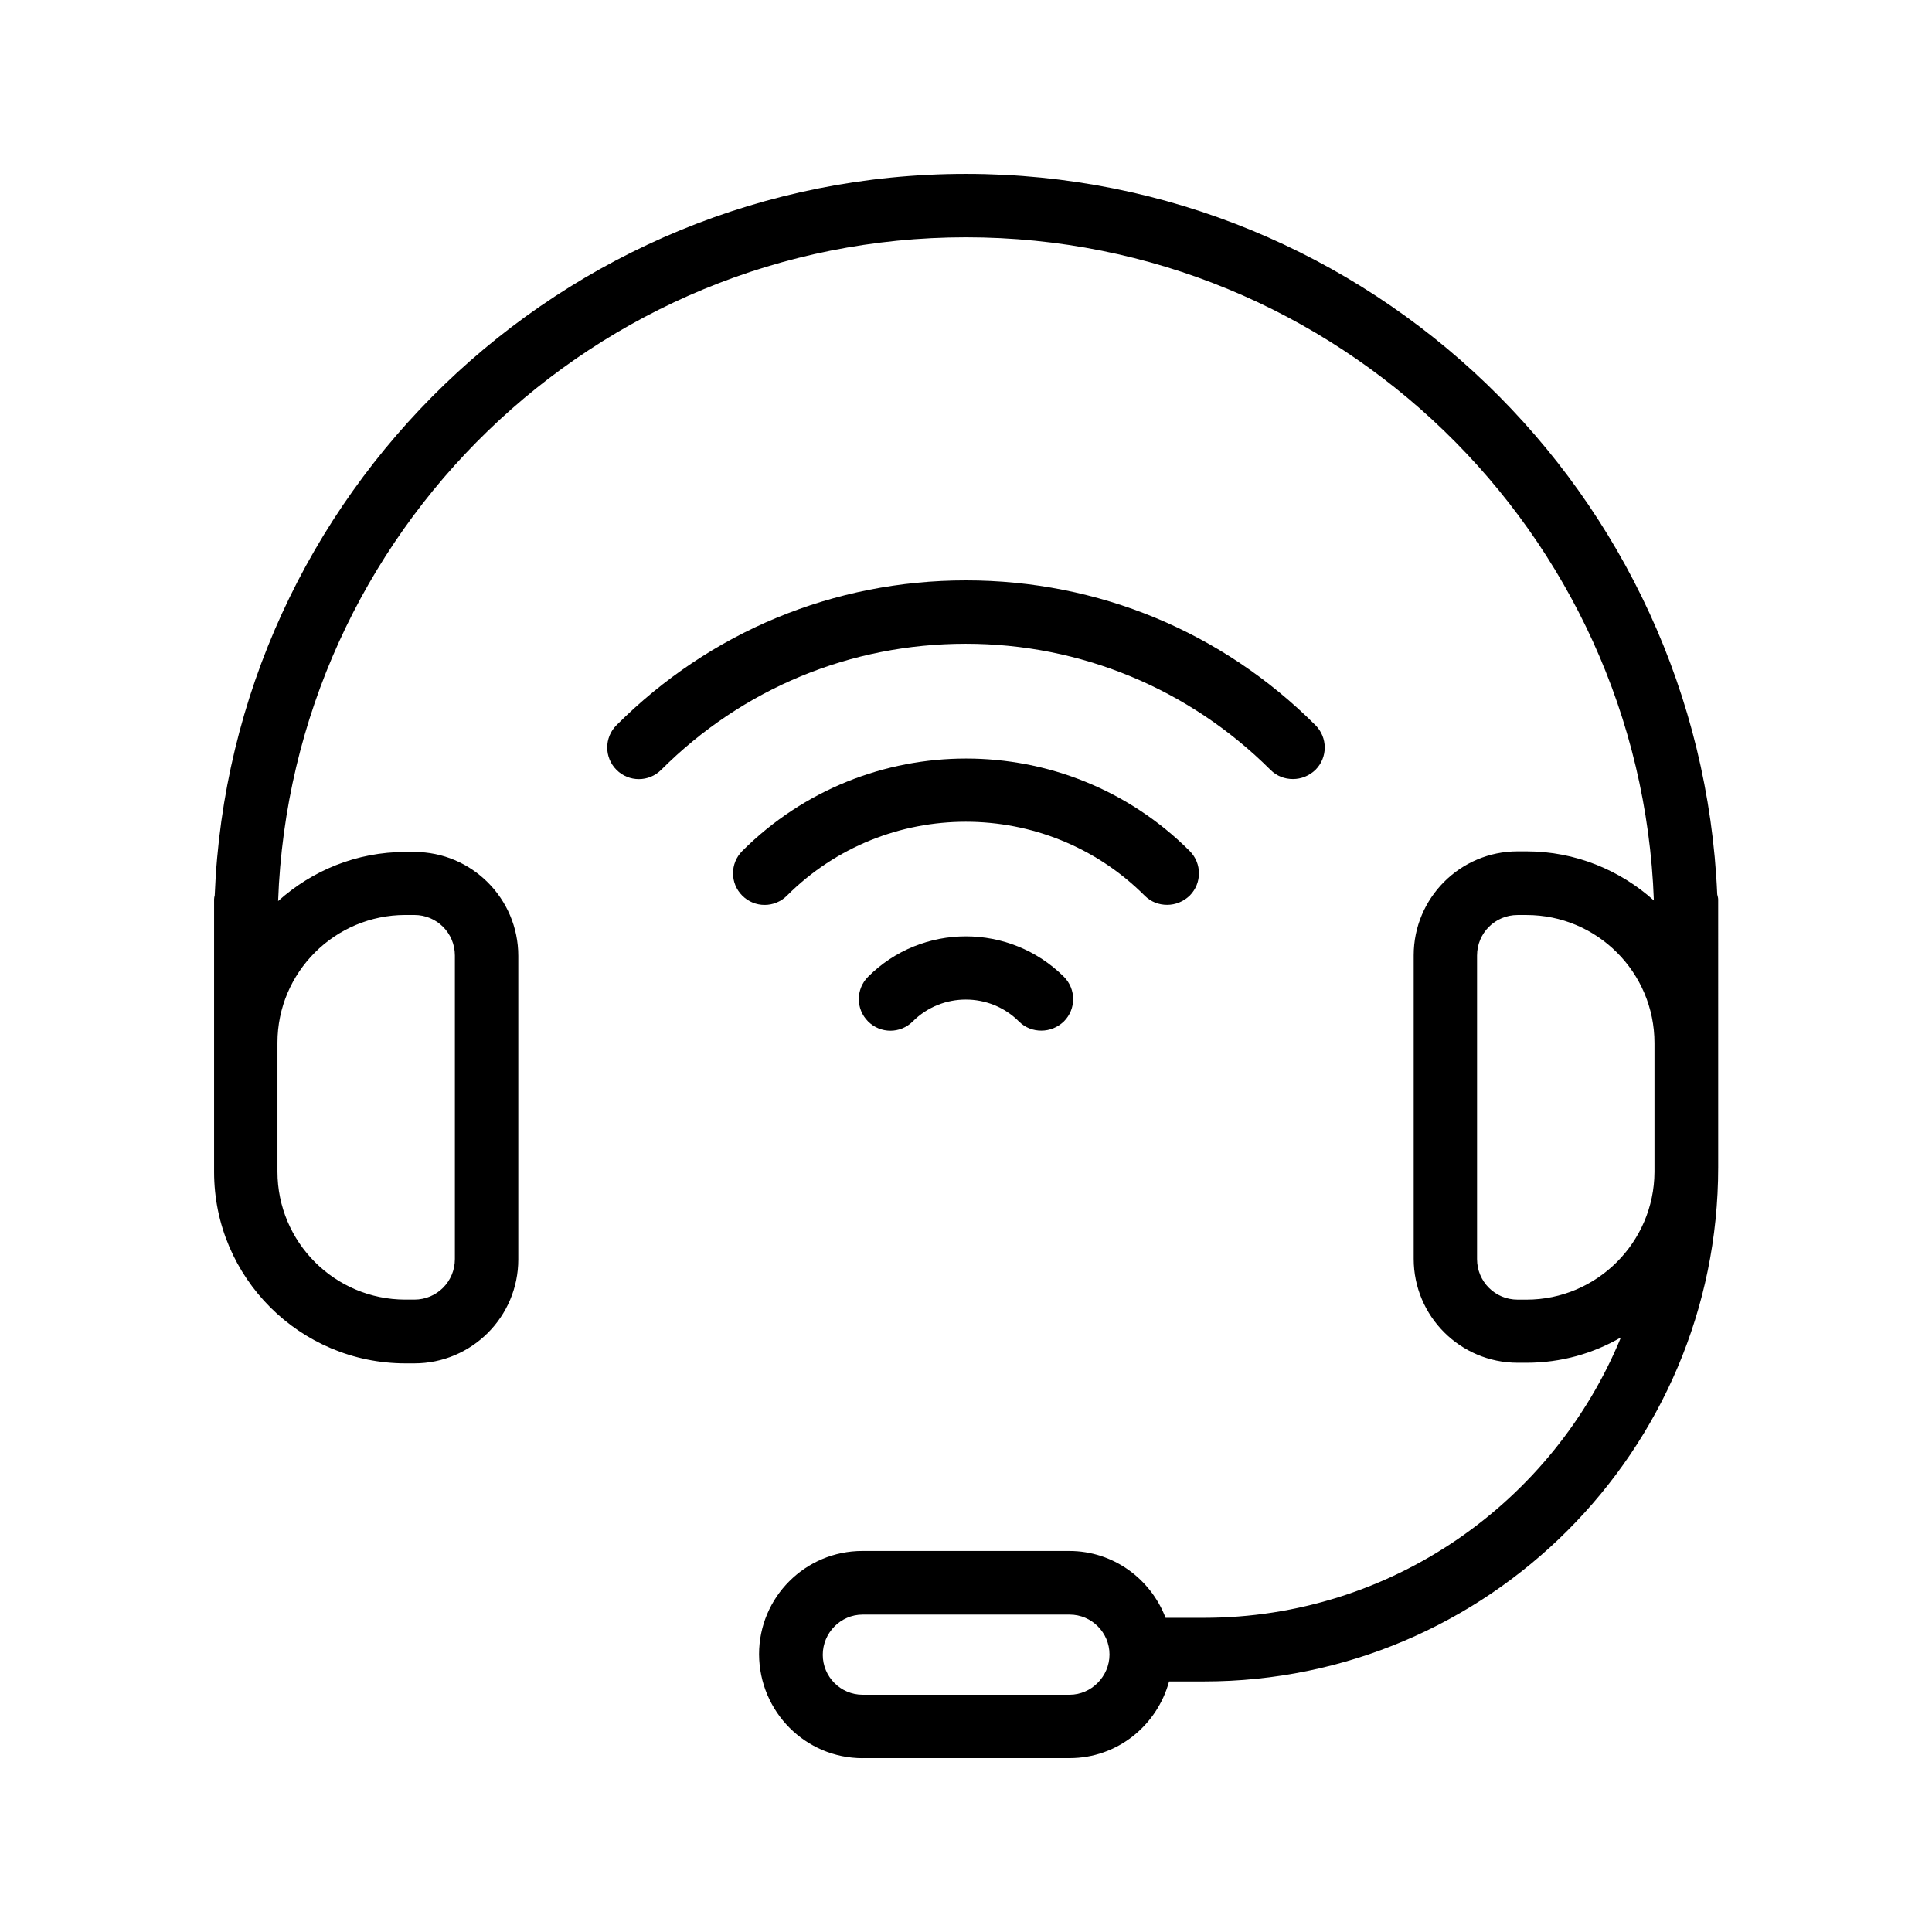 <?xml version="1.0" encoding="UTF-8"?>
<!-- Uploaded to: ICON Repo, www.svgrepo.com, Generator: ICON Repo Mixer Tools -->
<svg fill="#000000" width="800px" height="800px" version="1.1" viewBox="144 144 512 512" xmlns="http://www.w3.org/2000/svg">
 <g>
  <path d="m372.62 609.92h54.832c12.68 0 23.176-8.648 26.367-20.32h9.238c75.152 0 136.28-61.129 136.28-136.28l-0.004-70.953c0-0.504-0.168-0.922-0.25-1.344-4.535-106.05-92.031-190.94-199.09-190.94-107.23 0-194.89 85.059-199.09 191.2-0.082 0.336-0.168 0.672-0.168 1.008v55.168 0.168 16.961c0 27.961 22.754 50.719 50.719 50.719h2.352c15.199 0 27.543-12.344 27.543-27.543v-80.441c0-15.199-12.344-27.543-27.543-27.543h-2.352c-13.016 0-24.77 4.953-33.754 13.016 3.523-97.656 83.879-175.91 182.29-175.91 98.41 0 178.77 78.258 182.3 175.75-8.984-8.062-20.824-13.016-33.754-13.016h-2.352c-15.199 0-27.543 12.344-27.543 27.543v80.441c0 15.199 12.344 27.543 27.543 27.543h2.352c9.152 0 17.633-2.434 25.023-6.719-17.887 43.496-60.625 74.312-110.59 74.312h-10.078c-3.945-10.328-13.855-17.719-25.527-17.719h-54.832c-15.113 0-27.375 12.258-27.375 27.375 0.082 15.281 12.344 27.539 27.457 27.539zm-121.17-223.44h2.352c5.961 0 10.746 4.785 10.746 10.746v80.441c0 5.961-4.785 10.746-10.746 10.746h-2.352c-18.727 0-33.922-15.199-33.922-33.922v-34.176c0-18.637 15.199-33.836 33.922-33.836zm297.08 101.94h-2.352c-5.961 0-10.746-4.785-10.746-10.746v-80.441c0-5.961 4.785-10.746 10.746-10.746h2.352c18.727 0 33.922 15.199 33.922 33.922v34.176c-0.082 18.637-15.281 33.836-33.922 33.836zm-175.91 83.465h54.832c5.879 0 10.578 4.785 10.578 10.578 0 5.793-4.785 10.664-10.578 10.664h-54.832c-5.879 0-10.578-4.785-10.578-10.578-0.004-5.797 4.699-10.664 10.578-10.664z"/>
  <path d="m480.69 348.02c1.68 1.68 3.777 2.434 5.961 2.434s4.281-0.84 5.961-2.434c3.273-3.273 3.273-8.566 0-11.84-24.77-24.77-57.602-38.375-92.617-38.375s-67.848 13.602-92.617 38.375c-3.273 3.273-3.273 8.566 0 11.84 3.273 3.273 8.566 3.273 11.84 0 21.578-21.578 50.215-33.418 80.695-33.418 30.48-0.004 59.199 11.922 80.777 33.418z"/>
  <path d="m352.55 381.36c26.113-26.113 68.688-26.113 94.801 0 1.68 1.68 3.777 2.434 5.961 2.434s4.281-0.84 5.961-2.434c3.273-3.273 3.273-8.566 0-11.84-32.664-32.664-85.816-32.664-118.56 0-3.273 3.273-3.273 8.566 0 11.84 3.277 3.273 8.566 3.273 11.84 0z"/>
  <path d="m374.05 402.85c-3.273 3.273-3.273 8.566 0 11.84 3.273 3.273 8.566 3.273 11.84 0 7.727-7.727 20.402-7.727 28.129 0 1.68 1.68 3.777 2.434 5.961 2.434 2.184 0 4.281-0.84 5.961-2.434 3.273-3.273 3.273-8.566 0-11.84-14.355-14.273-37.613-14.273-51.891 0z"/>
 </g>
</svg>
